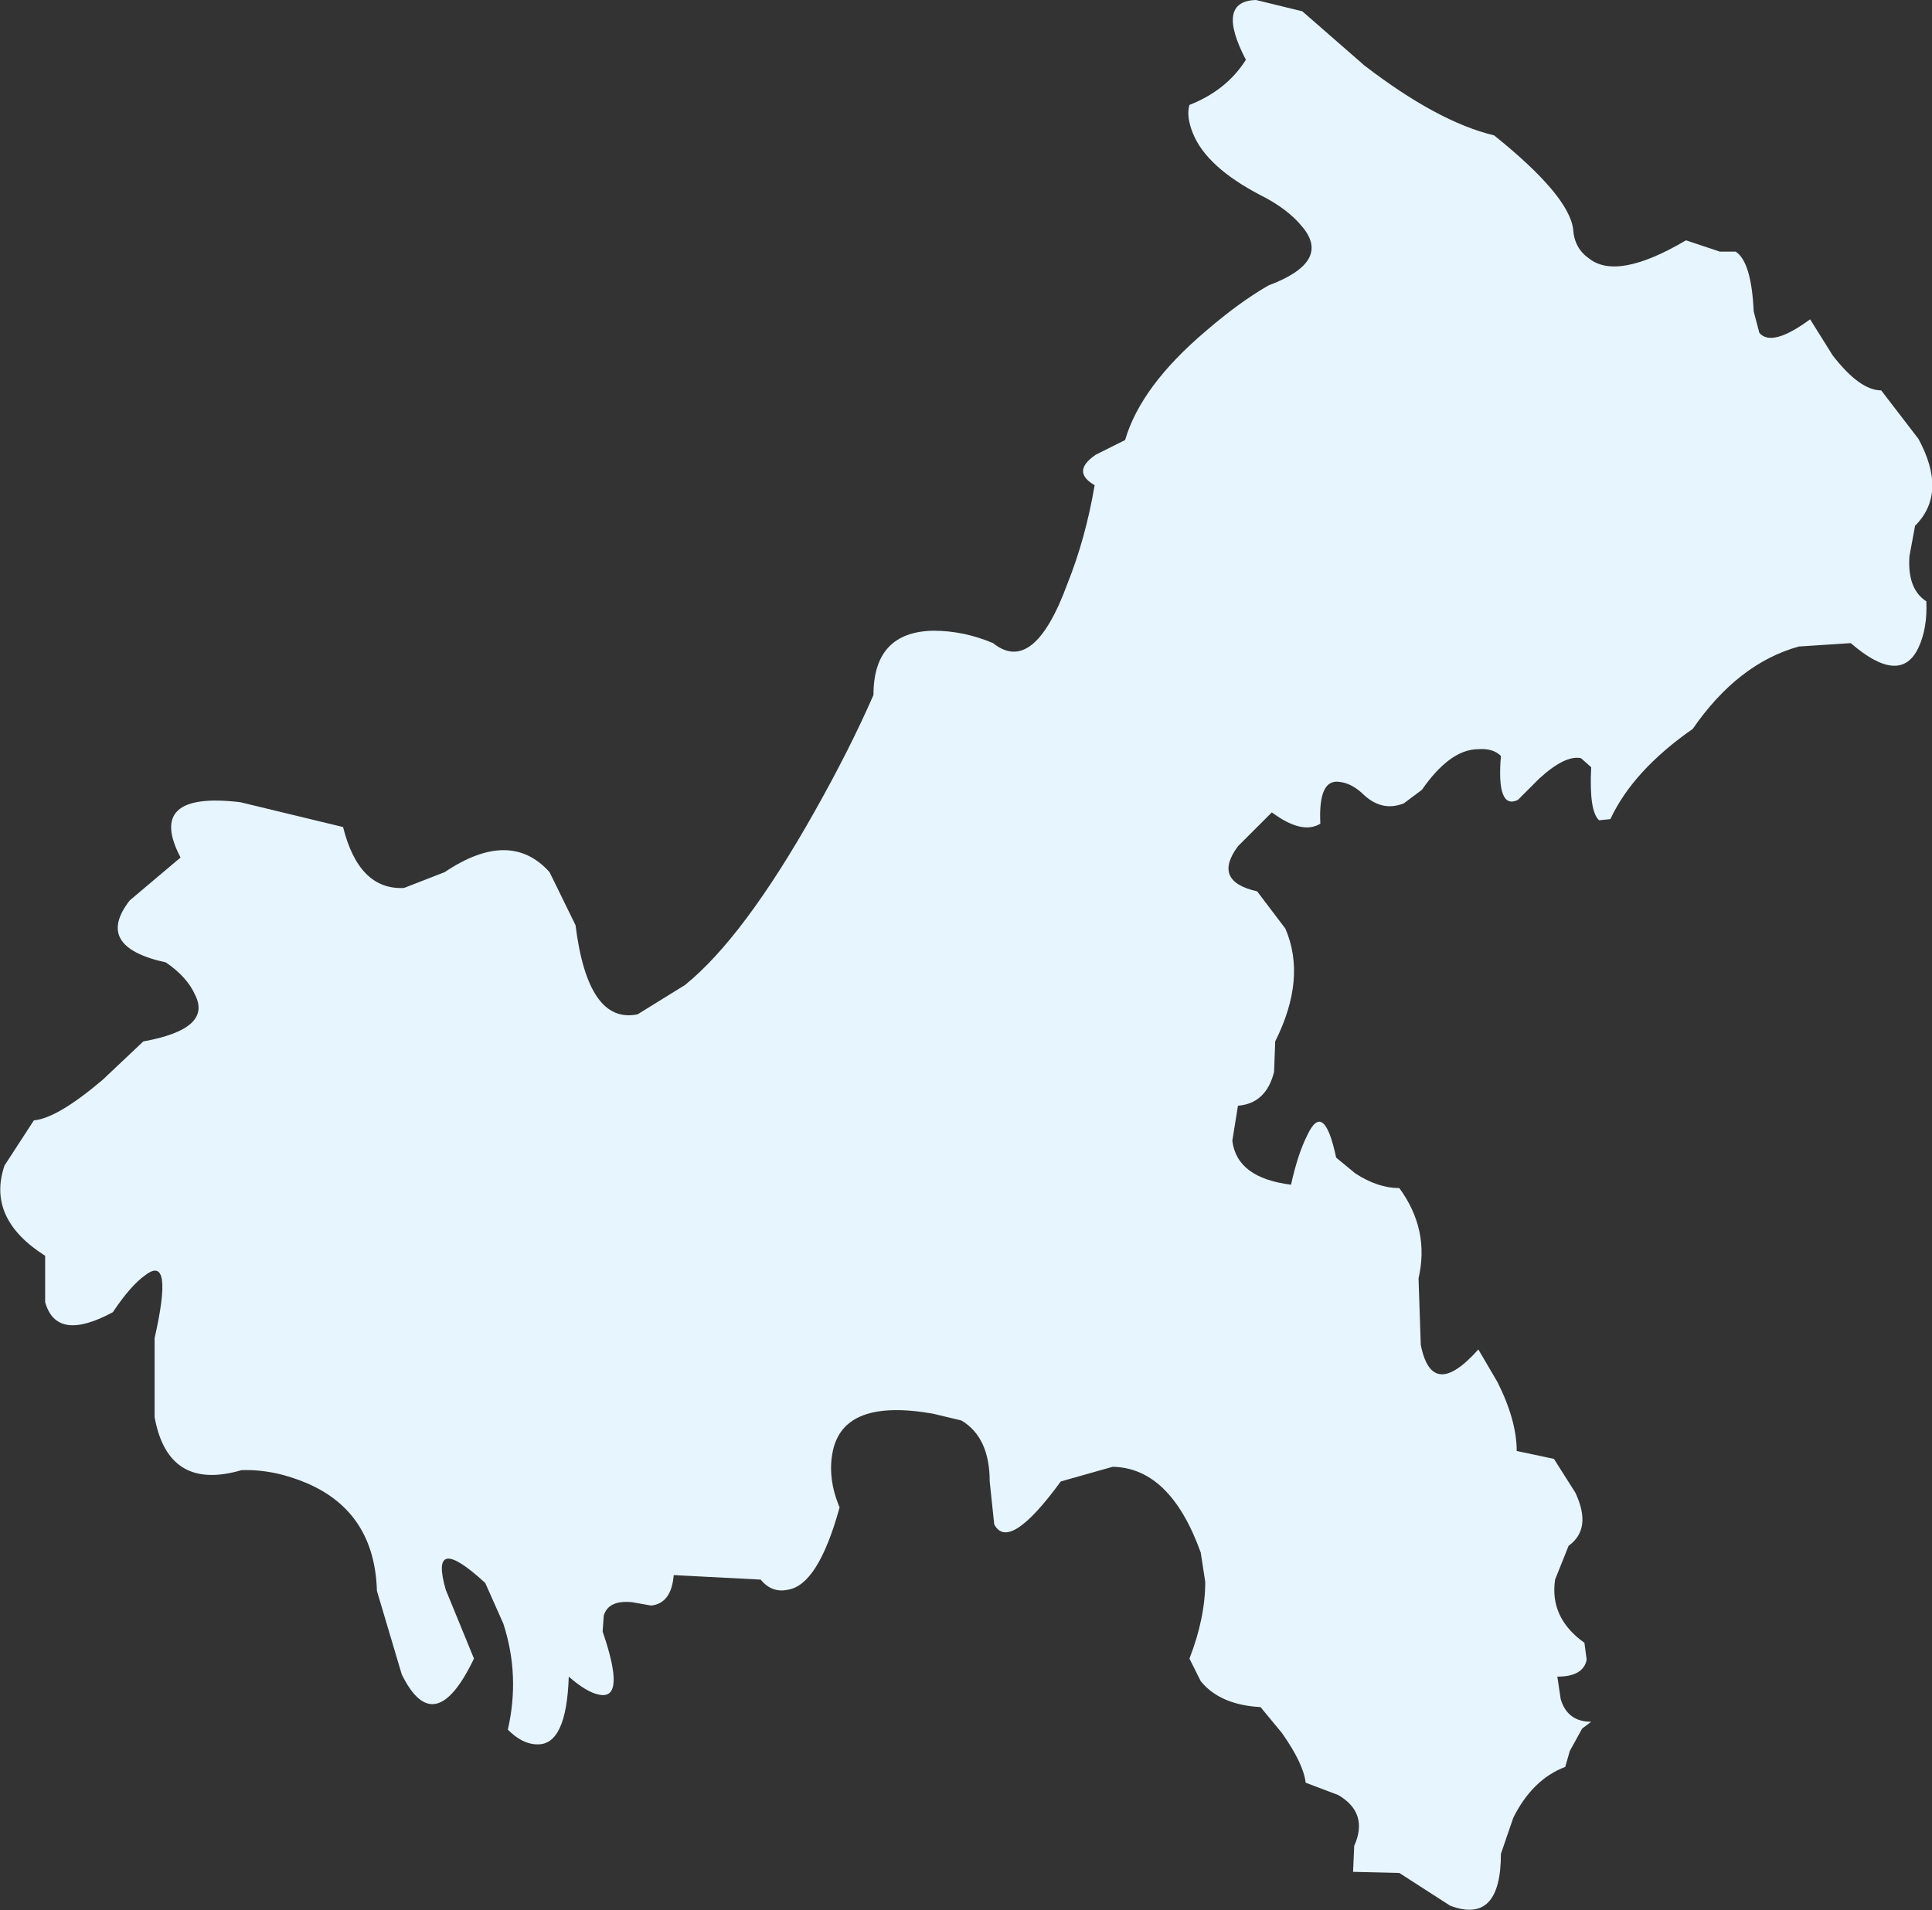 <?xml version="1.0" encoding="UTF-8" standalone="no"?>
<svg xmlns:xlink="http://www.w3.org/1999/xlink" height="84.65px" width="85.6px" xmlns="http://www.w3.org/2000/svg">
  <rect width="100%" height="100%" fill="#333333" stroke="none"/>
  <g transform="matrix(1.0, 0.0, 0.0, 1.0, 42.8, 42.3)">
    <path d="M27.6 -30.85 Q28.85 -29.85 31.9 -31.65 L33.4 -31.15 34.1 -31.15 Q34.8 -30.7 34.9 -28.5 L35.15 -27.55 Q35.7 -26.9 37.4 -28.15 L38.4 -26.55 Q39.6 -25.0 40.55 -25.0 L42.2 -22.85 Q43.5 -20.45 42.05 -19.0 L41.8 -17.65 Q41.7 -16.2 42.55 -15.65 42.6 -14.45 42.2 -13.6 41.4 -11.9 39.2 -13.8 L36.9 -13.65 Q34.2 -12.9 32.2 -10.0 29.55 -8.15 28.55 -6.0 L28.05 -5.95 Q27.6 -6.35 27.7 -8.3 L27.25 -8.7 Q26.55 -8.85 25.4 -7.8 L24.45 -6.85 Q23.5 -6.4 23.7 -8.8 23.35 -9.15 22.7 -9.1 21.45 -9.1 20.2 -7.3 L19.4 -6.7 Q18.4 -6.3 17.55 -7.15 17.05 -7.6 16.55 -7.65 15.6 -7.8 15.7 -5.8 14.9 -5.3 13.55 -6.3 L12.05 -4.8 Q10.9 -3.25 12.9 -2.8 L14.15 -1.15 Q15.1 1.05 13.7 3.85 L13.65 5.2 Q13.3 6.6 12.05 6.7 L11.8 8.25 Q12.0 9.9 14.4 10.2 14.7 8.85 15.1 8.05 15.85 6.4 16.4 9.0 L17.25 9.7 Q18.25 10.35 19.2 10.35 20.55 12.2 20.05 14.35 L20.15 17.3 Q20.65 19.8 22.7 17.5 L23.55 18.95 Q24.4 20.65 24.4 22.0 L26.05 22.35 27.0 23.85 Q27.75 25.45 26.7 26.2 L26.1 27.7 Q25.85 29.4 27.4 30.5 L27.5 31.25 Q27.35 32.0 26.2 32.0 L26.35 33.0 Q26.65 34.0 27.7 34.0 L27.3 34.3 26.75 35.3 26.55 36.0 Q25.1 36.55 24.25 38.25 L23.7 39.85 Q23.7 43.0 21.45 42.15 L19.2 40.7 17.15 40.65 17.2 39.5 Q17.85 38.05 16.5 37.25 L15.05 36.7 Q14.95 35.85 14.0 34.5 L13.05 33.35 Q11.25 33.25 10.4 32.2 L9.9 31.2 Q10.6 29.4 10.6 27.8 L10.4 26.5 Q9.05 22.75 6.5 22.7 L4.2 23.35 Q1.9 26.5 1.25 25.25 L1.05 23.35 Q1.05 21.4 -0.2 20.65 L-1.45 20.35 Q-5.4 19.65 -5.9 22.0 -6.15 23.2 -5.6 24.5 -6.55 27.95 -7.9 28.15 -8.6 28.3 -9.1 27.7 L-12.95 27.5 Q-13.05 28.75 -13.95 28.85 L-14.8 28.7 Q-15.85 28.6 -16.05 29.3 L-16.1 30.0 Q-15.05 33.05 -16.25 32.8 -16.8 32.7 -17.6 32.0 -17.7 35.05 -19.0 35.0 -19.65 35.0 -20.3 34.35 -19.75 31.95 -20.5 29.65 L-21.3 27.85 Q-23.8 25.55 -23.05 28.15 L-21.8 31.2 Q-23.55 34.85 -25.0 31.9 L-26.1 28.2 Q-26.2 24.75 -29.15 23.45 -30.65 22.8 -32.1 22.85 -35.35 23.8 -35.95 20.5 L-35.95 17.0 Q-35.1 13.25 -36.35 14.2 -37.0 14.65 -37.8 15.85 -40.3 17.2 -40.8 15.4 L-40.8 13.35 Q-43.4 11.7 -42.6 9.35 L-41.3 7.35 Q-40.25 7.25 -38.25 5.55 L-36.45 3.85 Q-33.4 3.3 -34.15 1.8 -34.5 1.0 -35.45 0.35 -38.65 -0.35 -37.05 -2.4 L-34.8 -4.3 Q-36.35 -7.25 -32.15 -6.75 L-27.6 -5.65 Q-26.9 -2.85 -24.9 -2.95 L-23.1 -3.65 Q-20.2 -5.6 -18.45 -3.65 L-17.3 -1.3 Q-16.75 3.1 -14.55 2.65 L-12.45 1.35 Q-9.85 -0.75 -6.7 -6.35 -5.15 -9.1 -4.1 -11.5 -4.1 -14.3 -1.45 -14.35 -0.1 -14.35 1.2 -13.8 3.0 -12.35 4.5 -16.45 5.3 -18.45 5.7 -20.8 4.65 -21.4 5.75 -22.15 L7.05 -22.8 Q7.75 -25.2 10.65 -27.65 12.1 -28.9 13.4 -29.65 16.2 -30.7 14.9 -32.25 14.25 -33.05 13.05 -33.65 10.65 -34.9 10.05 -36.4 9.75 -37.15 9.9 -37.65 11.55 -38.3 12.4 -39.65 11.05 -42.25 12.85 -42.3 L14.9 -41.8 17.65 -39.4 Q20.9 -36.9 23.4 -36.3 26.7 -33.65 26.9 -32.15 26.95 -31.3 27.6 -30.85" fill="#e6f5ff" fill-rule="evenodd" stroke="none"/>
  </g>
</svg>
